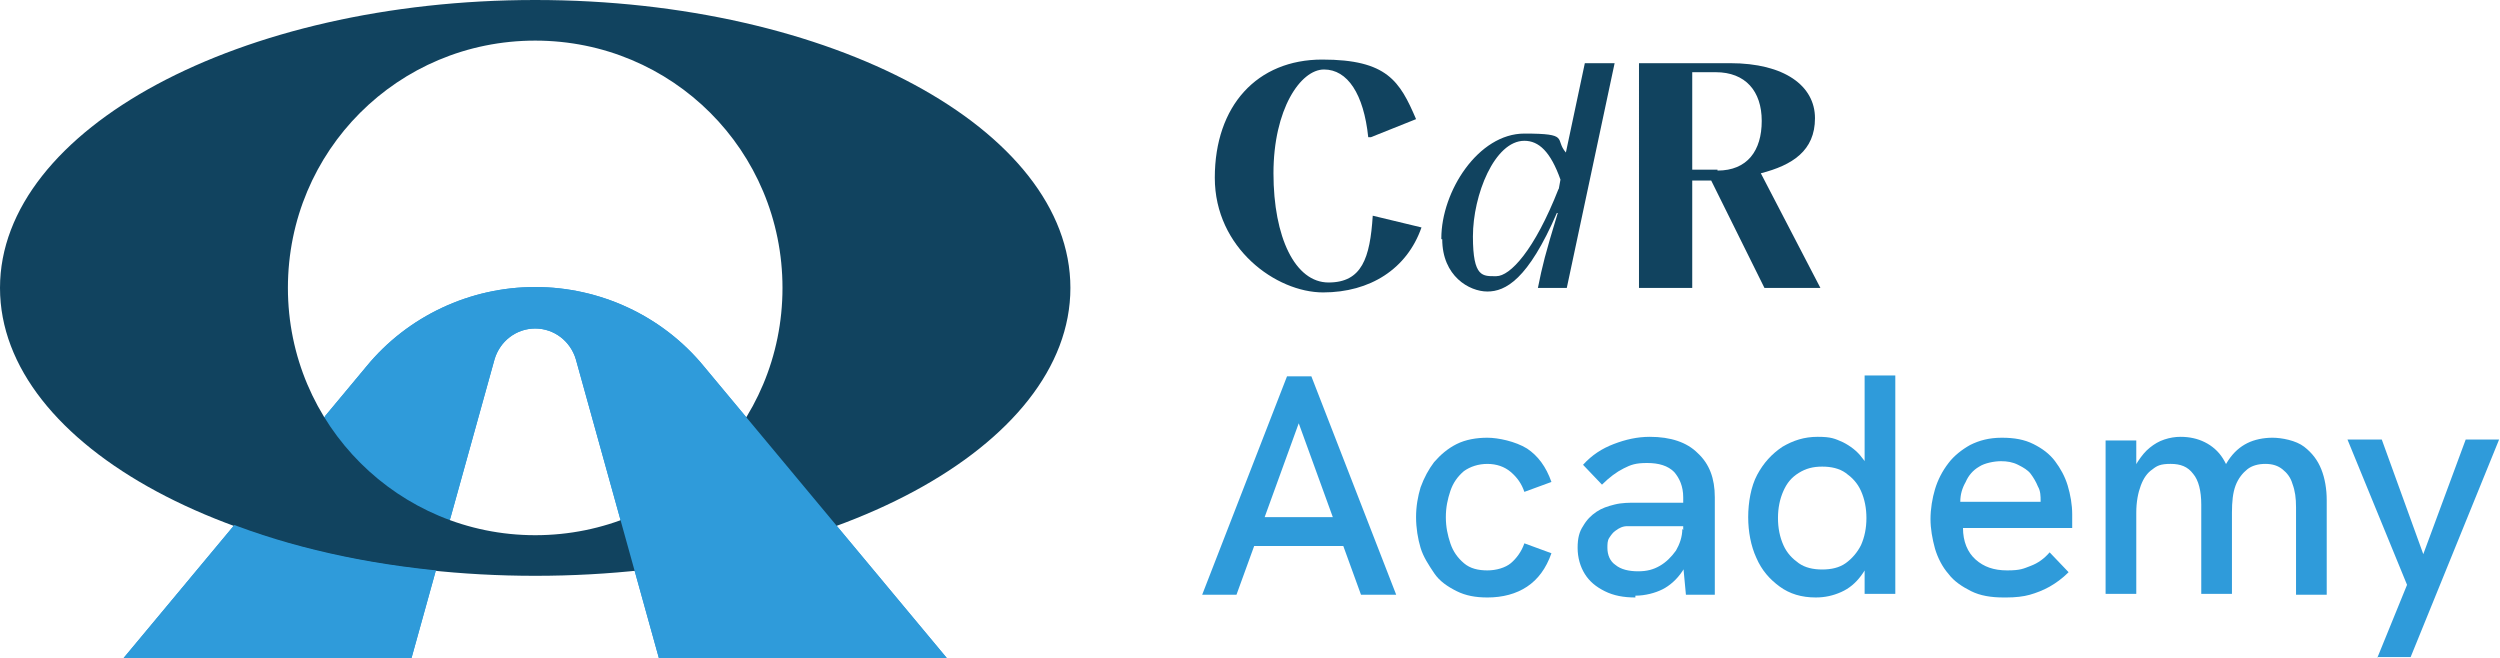 <?xml version="1.0" encoding="UTF-8"?>
<svg id="logo_s" xmlns="http://www.w3.org/2000/svg" xmlns:xlink="http://www.w3.org/1999/xlink" version="1.1" viewBox="0 0 277 72.9">
  <!-- Generator: Adobe Illustrator 29.1.0, SVG Export Plug-In . SVG Version: 2.1.0 Build 142)  -->
  <defs>
    <style>
      .st0 {
        fill: none;
      }

      .st1 {
        fill: #2f9bda;
      }

      .st2 {
        fill: #11435f;
      }

      .st3 {
        clip-path: url(#clippath);
      }
    </style>
    <clipPath id="clippath">
      <path class="st0" d="M11.7,29.9v45h95.2V29.9H11.7ZM49.4,63.3c-9-.8-17.3-2.7-24.4-5.5l10.5-12.6c3.3,5.9,8.8,10.5,15.4,12.6l-1.5,5.4h0Z"/>
    </clipPath>
  </defs>
  <g>
    <path class="st1" d="M78,40.6c-4.6-5.6-11.5-8.8-18.7-8.8h0c-7.2,0-14.1,3.2-18.7,8.8l-26.9,32.3h31.9l9.2-33.1c.6-2,2.4-3.4,4.5-3.4h0c2.1,0,3.9,1.4,4.5,3.4l9.2,33.1h31.9l-26.9-32.3h0Z"/>
    <path class="st2" d="M59.3,0C26.6,0,0,14.3,0,31.9s26.5,31.9,59.3,31.9,59.3-14.3,59.3-31.9S92.1,0,59.3,0ZM59.3,59.3c-15.1,0-27.4-12.2-27.4-27.4S44.1,4.5,59.3,4.5s27.4,12.2,27.4,27.4-12.2,27.4-27.4,27.4Z"/>
    <g class="st3">
      <path class="st1" d="M78,40.6c-4.6-5.6-11.5-8.8-18.7-8.8h0c-7.2,0-14.1,3.2-18.7,8.8l-26.9,32.3h31.9l9.2-33.1c.6-2,2.4-3.4,4.5-3.4h0c2.1,0,3.9,1.4,4.5,3.4l9.2,33.1h31.9l-26.9-32.3h0Z"/>
    </g>
  </g>
  <g>
    <path class="st1" d="M133.2,65.9l9.4-24.2h2.7l9.4,24.2h-3.9l-6.9-19-6.9,19h-3.9,0ZM138.8,60.5l1.1-3.2h8.2l1.2,3.2h-10.5Z"/>
    <path class="st1" d="M164.8,66.2c-1.3,0-2.4-.2-3.4-.7s-1.9-1.1-2.5-2-1.2-1.8-1.5-2.8-.5-2.2-.5-3.4.2-2.3.5-3.3c.4-1.1.9-2,1.5-2.8.7-.8,1.5-1.5,2.5-2s2.2-.7,3.4-.7,3.1.4,4.4,1.2c1.2.8,2.1,2,2.7,3.7l-3,1.1c-.3-.9-.8-1.6-1.5-2.2s-1.6-.9-2.6-.9-1.9.3-2.6.8c-.7.6-1.2,1.3-1.5,2.2-.3.9-.5,1.8-.5,2.9s.2,2,.5,2.9.8,1.6,1.5,2.2,1.6.8,2.6.8,2-.3,2.6-.8,1.2-1.3,1.5-2.2l3,1.1c-.6,1.7-1.5,2.9-2.7,3.7-1.2.8-2.7,1.2-4.4,1.2h0Z"/>
    <path class="st1" d="M181.2,66.2c-1.3,0-2.4-.2-3.4-.7s-1.7-1.1-2.2-1.9-.8-1.8-.8-2.9.2-1.8.6-2.4c.4-.7.9-1.2,1.5-1.6s1.2-.6,2-.8,1.6-.2,2.4-.2h5.4v2.6h-5c-.5,0-.9,0-1.4,0s-.9.2-1.3.5c-.3.2-.5.5-.7.8s-.2.7-.2,1.1c0,.8.3,1.5.9,1.9.6.5,1.5.7,2.5.7s1.7-.2,2.4-.6,1.3-1,1.8-1.7c.4-.7.7-1.5.7-2.4l1.2,1.6c-.2,1.2-.6,2.2-1.2,3.1s-1.4,1.6-2.2,2-1.9.7-3,.7h0ZM186.8,65.9l-.3-3.2v-7.6c0-1.2-.4-2.1-1-2.8-.7-.7-1.7-1-3-1s-1.8.2-2.6.6-1.6,1-2.4,1.8l-2.1-2.2c1-1.1,2.1-1.8,3.4-2.3s2.6-.8,4-.8c2.3,0,4.1.6,5.3,1.8,1.3,1.2,1.9,2.8,1.9,4.9v10.8h-3.2Z"/>
    <path class="st1" d="M201.2,66.2c-1.6,0-2.9-.4-4-1.2-1.1-.8-2-1.8-2.6-3.2-.6-1.3-.9-2.9-.9-4.5s.3-3.4,1-4.7c.7-1.3,1.6-2.3,2.8-3.1,1.2-.7,2.4-1.1,3.9-1.1s1.9.2,2.8.6c.8.4,1.6,1,2.1,1.7.6.7,1,1.6,1.2,2.6l-.9.3v-12h3.4v24.2h-3.4v-4.9h1c-.3,1.1-.8,2.1-1.4,2.9-.6.8-1.3,1.4-2.2,1.8s-1.8.6-2.8.6h0ZM201.9,63.1c1,0,1.9-.2,2.6-.7.7-.5,1.3-1.2,1.7-2,.4-.9.6-1.9.6-3s-.2-2.1-.6-3c-.4-.9-1-1.5-1.7-2s-1.6-.7-2.6-.7-1.8.2-2.6.7-1.3,1.1-1.7,2-.6,1.9-.6,3,.2,2.1.6,3c.4.9,1,1.5,1.7,2s1.6.7,2.6.7Z"/>
    <path class="st1" d="M222,66.2c-1.4,0-2.6-.2-3.6-.7s-1.9-1.1-2.5-1.9c-.7-.8-1.2-1.8-1.5-2.8-.3-1.1-.5-2.2-.5-3.3s.2-2.3.5-3.3.8-2,1.5-2.9c.6-.8,1.5-1.5,2.4-2,1-.5,2.1-.8,3.5-.8s2.5.2,3.5.7,1.8,1.1,2.4,1.9,1.1,1.7,1.4,2.7.5,2.1.5,3.2,0,.3,0,.6v.9h-12.1c0,1.5.5,2.7,1.4,3.5s2,1.2,3.5,1.2,1.8-.2,2.6-.5,1.5-.8,2.1-1.5l2.1,2.2c-.7.7-1.4,1.2-2.1,1.6s-1.5.7-2.2.9-1.6.3-2.6.3h-.3ZM226.1,56.7v-1.2c0-.5,0-1.1-.3-1.6-.2-.5-.5-1-.8-1.4s-.8-.7-1.4-1-1.2-.4-1.9-.4-1.8.2-2.4.6c-.7.4-1.2,1-1.5,1.7-.4.7-.6,1.4-.6,2.2h10l-1.1.8h0v.3Z"/>
    <path class="st1" d="M233.3,65.9v-17.1h3.4v4.4l-.7.2c.2-.9.5-1.7.9-2.3s.8-1.1,1.3-1.5,1-.7,1.6-.9c.6-.2,1.2-.3,1.8-.3,1,0,1.9.2,2.7.6s1.5,1,2,1.8.9,1.8,1.1,3.1l-1.9.4c.4-1.3.8-2.4,1.4-3.3s1.3-1.5,2.1-1.9c.8-.4,1.8-.6,2.8-.6s2.6.3,3.5,1,1.5,1.5,1.9,2.5.6,2.2.6,3.4v10.5h-3.4v-9.7c0-1-.1-1.8-.4-2.6-.2-.7-.6-1.2-1.1-1.6s-1.1-.6-1.9-.6-1.5.2-2,.6-1,1-1.3,1.8-.4,1.8-.4,3v9h-3.4v-9.9c0-1.5-.3-2.7-.9-3.4-.6-.8-1.4-1.1-2.5-1.1s-1.5.2-2,.6c-.6.4-1,1-1.3,1.8s-.5,1.8-.5,3v9h-3.4Z"/>
    <path class="st1" d="M263.4,72.9l3.3-8.1-6.6-16.1h3.8l4.6,12.7,4.7-12.7h3.7l-9.8,24.1h-3.7Z"/>
  </g>
  <g>
    <path class="st2" d="M134.6,19.7c0-8,4.7-13.1,11.9-13.1s8.6,2.4,10.4,6.6l-5,2h-.3c-.5-4.8-2.3-7.5-4.9-7.5s-5.6,4.4-5.6,11.5,2.4,12.1,6.1,12.1,4.6-2.7,4.9-7.4l5.4,1.3c-1.6,4.6-5.7,7.2-10.9,7.2s-12-4.9-12-12.7h0Z"/>
    <path class="st2" d="M159.7,26.4c0-5.2,4.1-11.6,9.2-11.6s3.3.6,4.6,2.1l2.1-9.9h3.3l-5.3,24.9h-3.2c.5-2.5.8-3.7,2.2-8.3h-.1c-3.2,7.4-5.7,8.7-7.7,8.7s-5-1.7-5-5.8h-.1ZM172.7,21l.2-1.1c-1.1-3.1-2.4-4.3-4-4.3-3.3,0-5.7,6-5.7,10.6s1.1,4.4,2.6,4.4,4.2-2.8,6.9-9.7h0Z"/>
    <path class="st2" d="M181.6,7h10.1c6,0,9.4,2.5,9.4,6.1s-2.5,5.2-6,6.1l6.6,12.7h-6.2l-5.9-11.9h-2.1v11.9h-5.9V7h0ZM190.3,18.9c3.3,0,4.9-2.2,4.9-5.5s-1.8-5.4-5.1-5.4h-2.6v10.8h2.8Z"/>
  </g>
</svg>